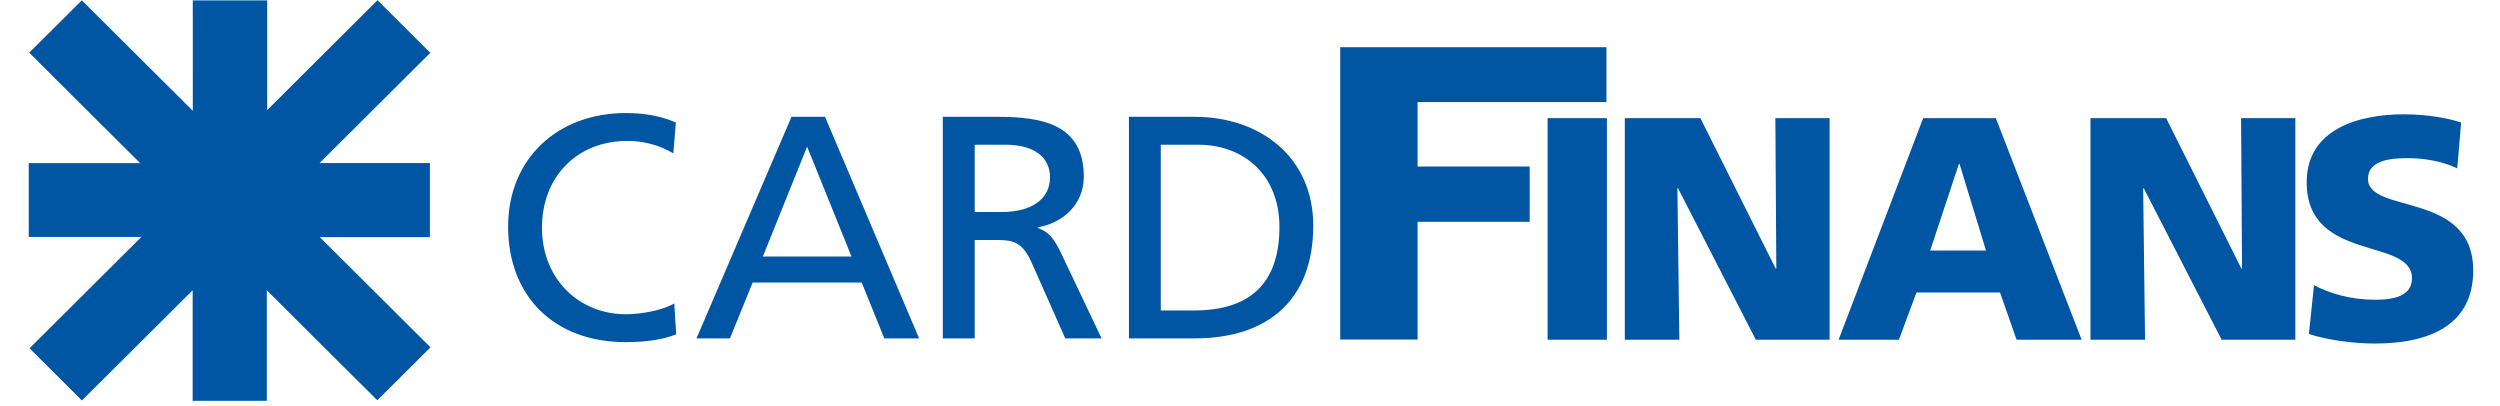 <svg xmlns="http://www.w3.org/2000/svg" width="80" height="13" viewBox="0 0 80 13">
    <g fill="#0056A2" fill-rule="evenodd">
        <path d="M49.523 10.872h1.898V3.78h-1.898v7.092zm2.47 0h1.746l-.062-4.847h.02l2.49 4.847h2.36V3.78h-1.735l.03 4.816h-.02l-2.41-4.816h-2.418v7.092zm9.55-7.092h2.324l2.746 7.092h-2.082l-.53-1.513h-2.674l-.562 1.513h-1.93l2.707-7.092zm1.162 1.464h-.02l-.919 2.772h1.786l-.847-2.772zm4.19 5.628h1.746l-.06-4.847h.02l2.492 4.847h2.358V3.78h-1.736l.03 4.816h-.02L69.316 3.78h-2.421v7.092zm6.99-.184c.633.204 1.46.305 2.123.305 1.581 0 3.135-.497 3.135-2.337 0-2.56-3.368-1.787-3.368-2.935 0-.62.796-.66 1.274-.66.54 0 1.094.098 1.583.325l.124-1.464c-.48-.163-1.153-.264-1.839-.264-1.429 0-3.103.466-3.103 2.174 0 2.58 3.369 1.748 3.369 3.07 0 .569-.57.69-1.175.69-.784 0-1.47-.203-1.96-.468l-.163 1.564zm-30.998.176h2.476V7.098h3.587V5.33h-3.587V3.266h6.044V1.511h-8.52v9.353zm-21.26-6.945c-.509-.221-1.05-.302-1.602-.302-2.173 0-3.765 1.452-3.765 3.635 0 2.255 1.5 3.696 3.756 3.696.419 0 1.083-.03 1.622-.252l-.062-.986c-.356.213-1.04.346-1.55.346-1.479 0-2.683-1.108-2.683-2.773 0-1.595 1.092-2.774 2.735-2.774.52 0 1.02.133 1.469.398l.08-.988zm.66 6.91h1.071l.727-1.789h3.489l.724 1.788h1.113l-3.01-7.09h-1.073l-3.04 7.09zm4.96-2.621h-2.835l1.416-3.516 1.42 3.516zm2.923 2.62h1.021V7.68h.613c.54 0 .877 0 1.194.69l1.09 2.458h1.163l-1.344-2.826c-.225-.435-.38-.588-.695-.709v-.02c.827-.143 1.47-.751 1.47-1.617 0-1.697-1.359-1.918-2.767-1.918H30.17v7.09zm1.021-6.197h.979c.939 0 1.43.406 1.43 1.046 0 .681-.572 1.107-1.543 1.107h-.866V4.631zm4.935 6.197h2.103c2.345 0 3.795-1.23 3.795-3.607 0-2.184-1.685-3.483-3.795-3.483h-2.103v7.09zm1.019-6.197h1.196c1.469 0 2.601.975 2.601 2.63 0 1.83-.968 2.673-2.725 2.673h-1.072V4.63zM6.17 3.529L6.169.013H8.55v3.51l3.53-3.515 1.69 1.681-3.546 3.53h3.533v2.37h-3.524l3.543 3.526-1.702 1.694-3.536-3.52v3.536H6.165V9.288l-3.544 3.527-1.676-1.669 3.581-3.565H.92V5.22h3.565L.935 1.686 2.618.011l3.547 3.53.006-.012"/>
    </g>
</svg>

